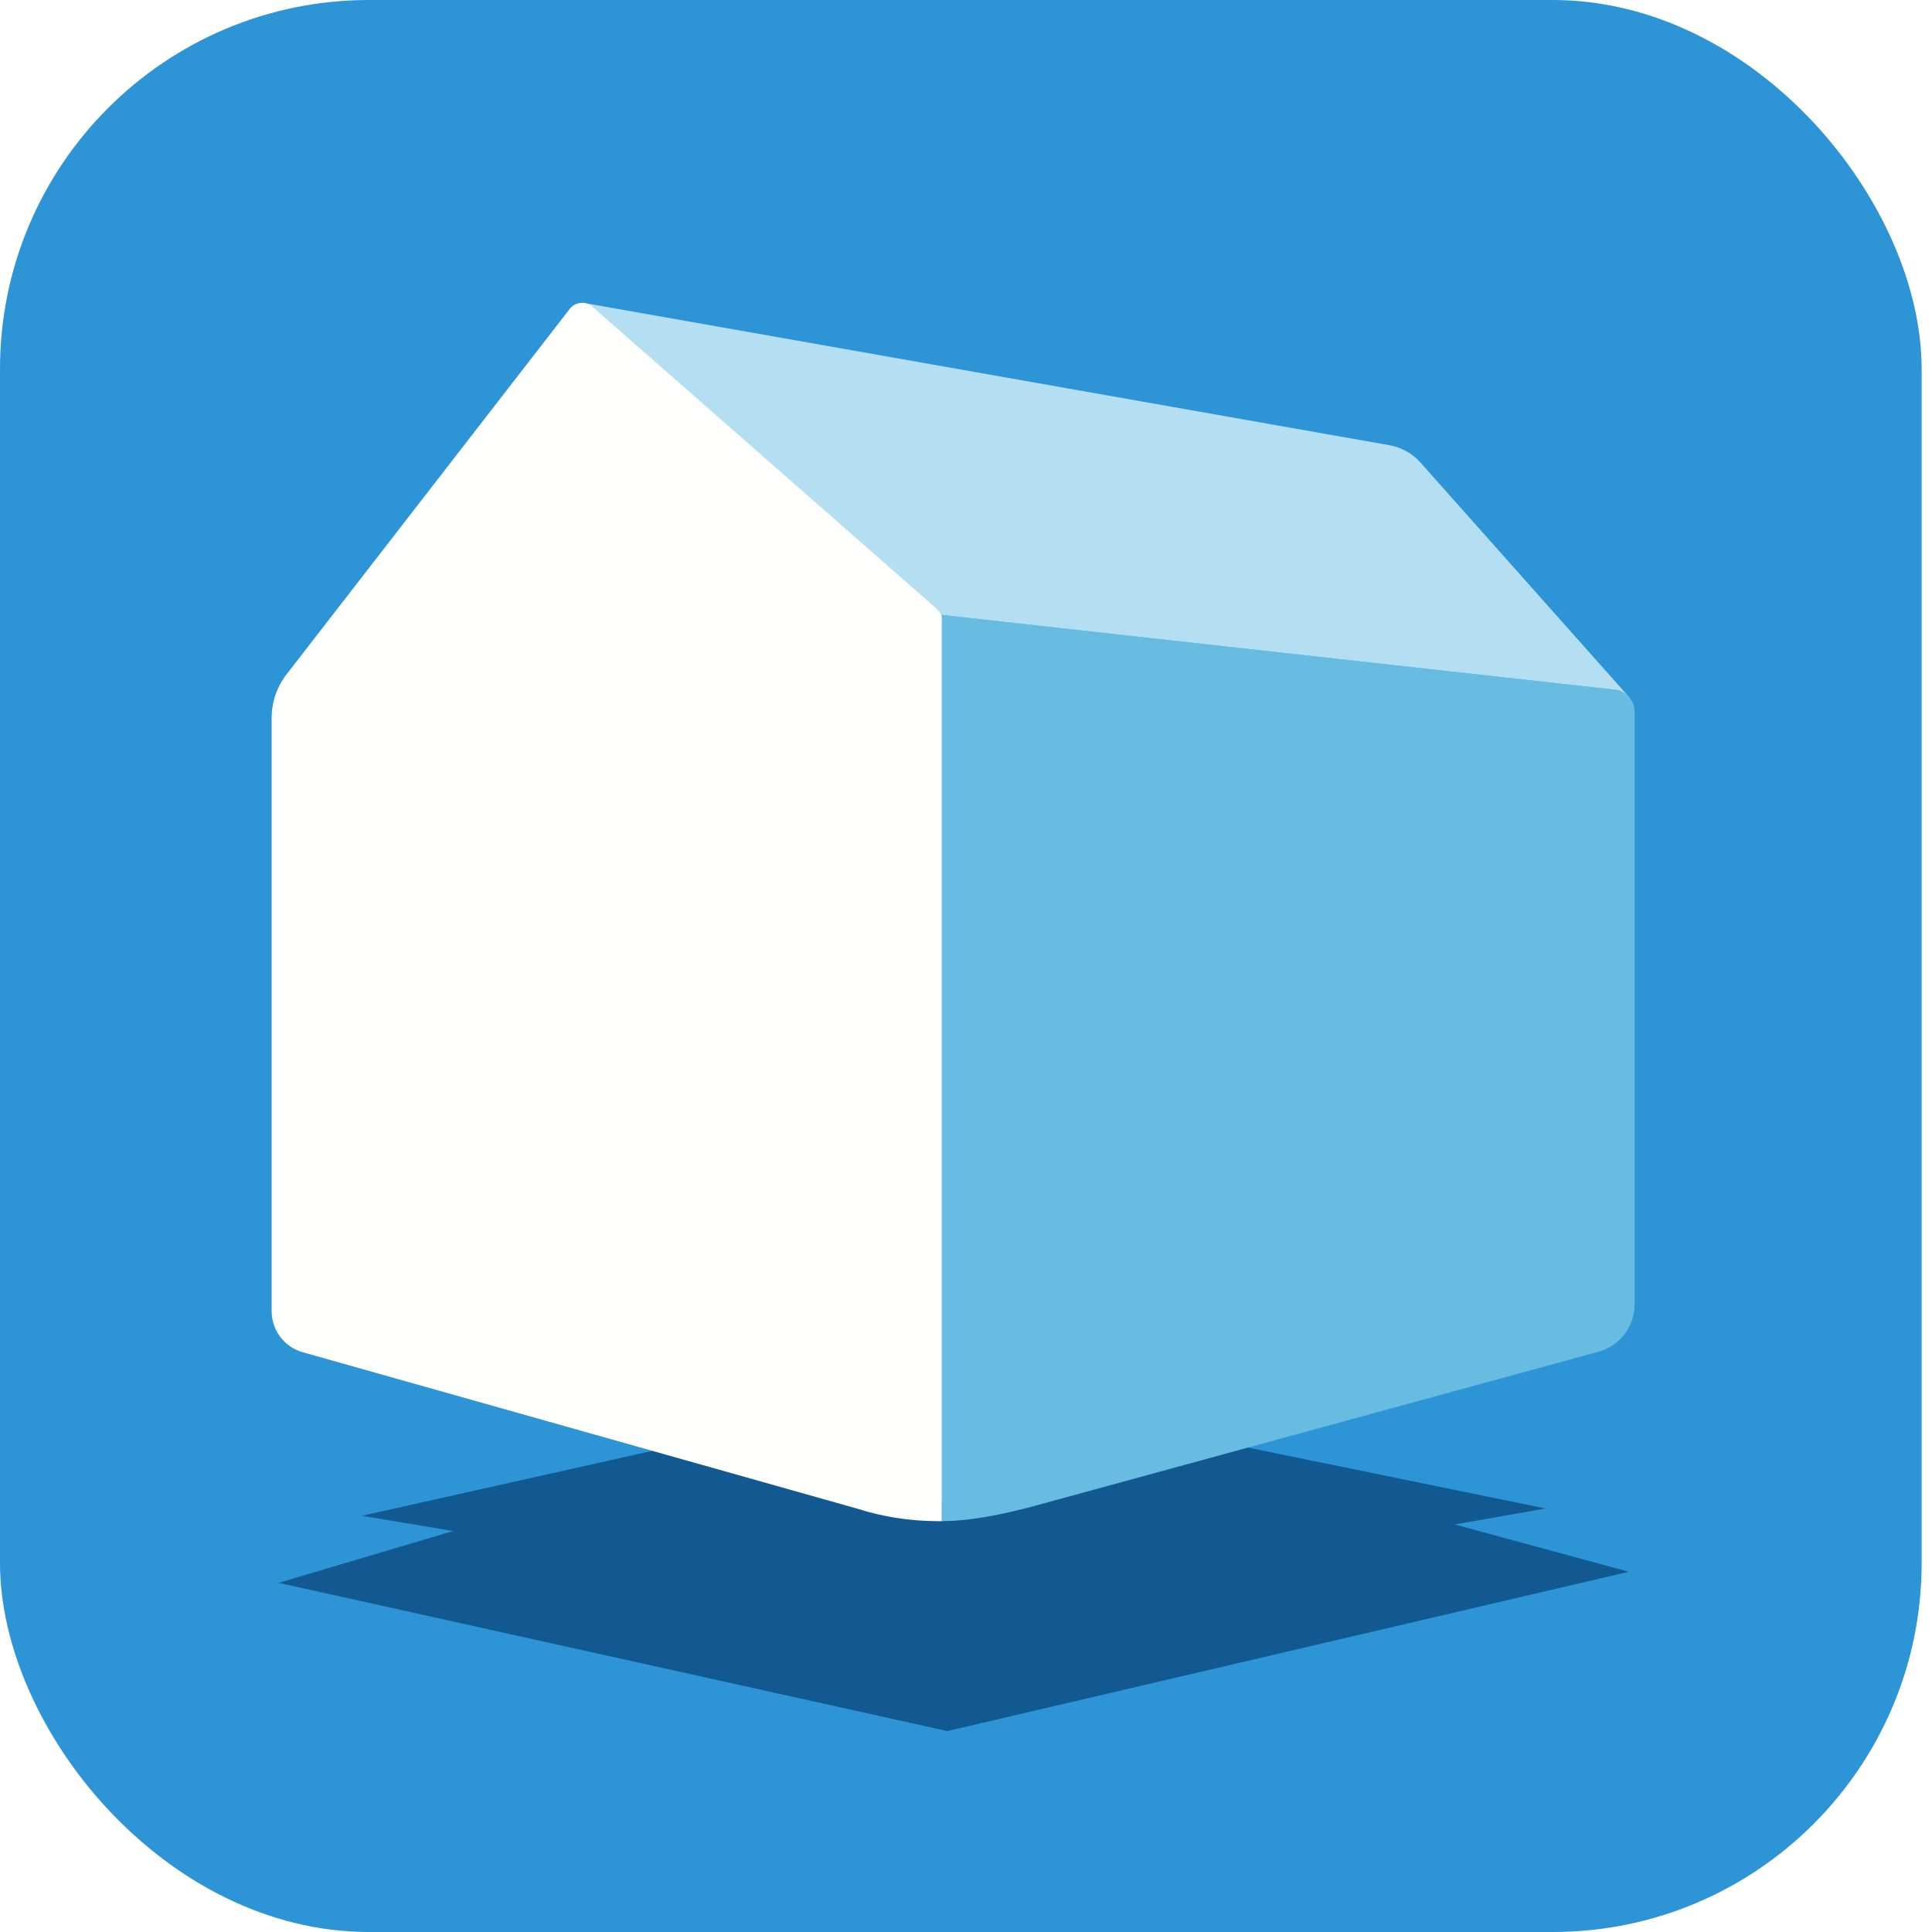 <?xml version="1.0" encoding="UTF-8" standalone="no"?>
<svg width="33px" height="33px" viewBox="0 0 33 33" version="1.1" xmlns="http://www.w3.org/2000/svg" xmlns:xlink="http://www.w3.org/1999/xlink">
    <!-- Generator: Sketch 42 (36781) - http://www.bohemiancoding.com/sketch -->
    <title>hover-app-icon</title>
    <desc>Created with Sketch.</desc>
    <defs>
        <rect id="path-1" x="0" y="0" width="32.823" height="33" rx="6.302"></rect>
        <filter x="-50%" y="-50%" width="200%" height="200%" filterUnits="objectBoundingBox" id="filter-3">
            <feGaussianBlur stdDeviation="1.969" in="SourceGraphic"></feGaussianBlur>
        </filter>
        <filter x="-50%" y="-50%" width="200%" height="200%" filterUnits="objectBoundingBox" id="filter-4">
            <feGaussianBlur stdDeviation="1.182" in="SourceGraphic"></feGaussianBlur>
        </filter>
    </defs>
    <g id="Symbols" stroke="none" stroke-width="1" fill="none" fill-rule="evenodd">
        <g id="hover-app-icon">
            <g id="App-icon">
                <g id="shadow-copy">
                    <mask id="mask-2" fill="white">
                        <use xlink:href="#path-1"></use>
                    </mask>
                    <use id="Mask" fill="#2D94D5" xlink:href="#path-1"></use>
                    <g opacity="0.759" mask="url(#mask-2)" fill="#0A477C">
                        <g transform="translate(4.726, 23.628)">
                            <polygon id="Path-7" filter="url(#filter-3)" points="11.387 0.037 0.033 3.408 11.455 5.94 23.094 3.219"></polygon>
                            <polygon id="Path-7-Copy" filter="url(#filter-4)" points="11.409 0.037 1.455 2.263 11.469 3.935 21.672 2.138"></polygon>
                        </g>
                    </g>
                </g>
                <path d="M9.683,6.123 L9.967,5.185 L22.121,8.845 L27.636,11.769 C27.636,11.769 27.124,18.878 26.382,19.234 C25.64,19.59 16.273,25.813 16.273,25.813 C16.273,25.813 12.569,23.21 12.569,22.755 C12.569,22.3 9.088,14.388 9.088,14.388 L9.683,6.123 Z" id="Path-17" fill="#68BCE2"></path>
                <path d="M24.255,7.892 C24.117,7.742 23.935,7.641 23.735,7.605 L9.976,5.175 C9.998,5.179 10.034,5.294 10.054,5.303 C10.078,5.313 10.102,5.221 10.122,5.239 L16.019,10.412 C16.035,10.426 16.048,10.443 16.06,10.46 C16.061,10.462 16.062,10.463 16.063,10.465 C16.063,10.466 16.064,10.466 16.064,10.467 C16.065,10.468 16.065,10.469 16.066,10.471 C16.069,10.476 16.071,10.482 16.073,10.487 C16.075,10.492 16.077,10.497 16.078,10.502 L27.585,11.78 C27.651,11.787 27.757,11.829 27.832,11.916 C27.833,11.916 27.834,11.917 27.835,11.917 L24.255,7.892" id="Fill-1" fill="#B4DEF1"></path>
                <path d="M27.832,11.916 C27.757,11.829 27.651,11.787 27.585,11.78 L16.178,10.513 L16.178,10.513 L16.119,10.506 L16.119,10.506 L16.078,10.502 C16.087,10.534 16.086,10.563 16.086,10.563 L16.086,25.983 C16.539,25.979 17.031,25.89 17.587,25.745 L27.306,23.088 C27.669,22.988 27.92,22.659 27.92,22.282 L27.92,12.156 C27.92,12.053 27.883,11.975 27.832,11.916" id="Fill-2" fill="#68BCE2"></path>
                <path d="M16.086,10.563 C16.086,10.563 16.087,10.534 16.078,10.502 C16.048,10.443 16.035,10.426 16.019,10.412 L10.122,5.239 C10.1,5.217 10.078,5.208 10.054,5.197 C10.008,5.175 9.96,5.17 9.92,5.173 C9.845,5.181 9.778,5.216 9.731,5.277 L4.895,11.518 C4.73,11.73 4.64,11.992 4.64,12.262 L4.64,22.395 C4.64,22.722 4.857,23.009 5.171,23.097 L14.657,25.773 C15.069,25.905 15.524,25.981 16.031,25.983 L16.086,25.983 L16.086,10.629 L16.086,10.563 Z" id="Fill-3" fill="#FFFFFE"></path>
            </g>
        </g>
    </g>
</svg>